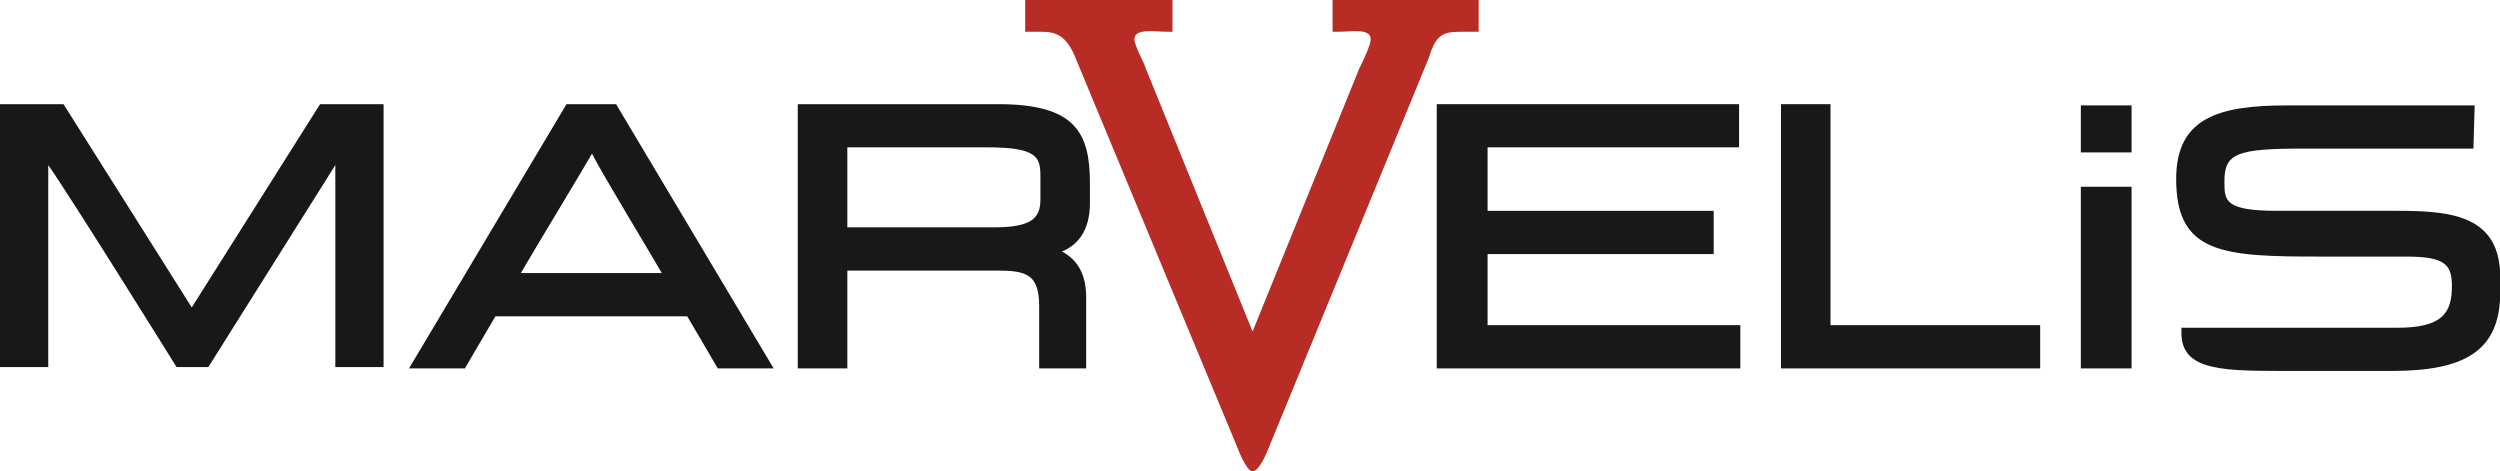 <?xml version="1.0" encoding="utf-8"?>
<!-- Generator: Adobe Illustrator 23.1.1, SVG Export Plug-In . SVG Version: 6.00 Build 0)  -->
<svg version="1.1" xmlns="http://www.w3.org/2000/svg" xmlns:xlink="http://www.w3.org/1999/xlink" x="0px" y="0px"
	 viewBox="0 0 300 56.55" style="enable-background:new 0 0 300 56.55;" xml:space="preserve">
<style type="text/css">
	.st0{display:none;}
	.st1{fill-rule:evenodd;clip-rule:evenodd;fill:#B72C25;}
	.st2{fill-rule:evenodd;clip-rule:evenodd;fill:#1A171B;}
</style>
<g id="Ebene_1">
</g>
<g id="Desktop">
</g>
<g id="Hilfslinien">
</g>
<g id="Gitter" class="st0">
</g>
<g id="Page_1">
	<g id="Ebene_1_1_">
		<g>
			<path class="st1" d="M177.44,0h-17.53v3.81h0.76c1.52,0,3.81-0.46,3.81,0.91c0,0.76-1.07,2.9-1.37,3.51l-12.8,31.55L137.5,8.23
				c-0.15-0.61-1.37-2.74-1.37-3.51c0-1.37,2.44-0.91,3.96-0.91h0.61V0h-17.68v3.81h1.52c1.68,0,3.2,0,4.42,2.9l19.51,46.95
				c0,0,1.07,2.9,1.83,2.9c0.91,0,1.98-2.9,1.98-2.9l19.21-46.8c0.91-3.05,1.98-3.05,4.27-3.05h1.68V0L177.44,0L177.44,0z"/>
			<path class="st2" d="M287.96,25.3h-14.63c-6.4,0-6.4-1.22-6.4-3.51c0-3.35,1.37-3.96,9.45-3.96h20.43l0.15-5.18h-22.56
				c-8.23,0-13.26,1.52-13.26,8.84c0,8.99,5.64,9.3,17.23,9.3h10.37c4.57,0,5.49,0.91,5.49,3.51c0,3.2-1.07,5.03-6.55,5.03h-25.91
				v0.61c0,4.27,4.27,4.57,11.43,4.57h13.87c8.54,0,12.96-2.29,12.96-9.45v-1.83C300,26.07,294.51,25.3,287.96,25.3L287.96,25.3
				L287.96,25.3z"/>
			<polygon class="st2" points="219.66,39.02 219.66,12.5 213.72,12.5 213.72,44.21 244.82,44.21 244.82,39.02 219.66,39.02 
				219.66,39.02 			"/>
			<polygon class="st2" points="178.51,39.02 178.51,30.49 205.64,30.49 205.64,25.3 178.51,25.3 178.51,17.68 208.69,17.68 
				208.69,12.5 172.41,12.5 172.41,44.21 208.84,44.21 208.84,39.02 178.51,39.02 178.51,39.02 			"/>
			<path class="st2" d="M38.41,12.5l-15.4,24.39L7.62,12.5H0v31.55h5.79c0,0,0-19.97,0-24.24c2.59,3.66,15.4,24.24,15.4,24.24H25
				l15.24-24.24v24.24h5.79V12.5H38.41L38.41,12.5L38.41,12.5z"/>
			<polygon class="st2" points="249.7,22.41 249.7,44.21 255.79,44.21 255.79,22.41 249.7,22.41 249.7,22.41 			"/>
			<polygon class="st2" points="249.7,12.65 255.79,12.65 255.79,18.29 249.7,18.29 249.7,12.65 249.7,12.65 			"/>
			<path class="st2" d="M73.93,12.5h-5.95l-18.9,31.71h6.71c0,0,3.2-5.49,3.66-6.25c1.07,0,21.95,0,23.02,0
				c0.46,0.76,3.66,6.25,3.66,6.25h6.71L73.93,12.5L73.93,12.5L73.93,12.5z M79.42,32.77c-2.44,0-14.48,0-16.92,0
				c1.22-2.13,7.32-12.2,8.54-14.33C72.1,20.58,78.2,30.64,79.42,32.77L79.42,32.77L79.42,32.77z"/>
			<path class="st2" d="M130.79,24.39v-2.44c0-6.1-1.83-9.45-10.98-9.45H95.73v31.71h5.95c0,0,0-10.21,0-11.74
				c1.68,0,17.99,0,17.99,0c3.51,0,5.03,0.46,5.03,4.27v7.47h5.64v-8.54c0-2.59-0.91-4.42-2.9-5.49
				C129.27,29.42,130.79,27.74,130.79,24.39L130.79,24.39L130.79,24.39z M101.68,17.68c1.68,0,16.77,0,16.77,0
				c6.1,0,6.4,1.22,6.4,3.51v2.74c0,2.13-0.91,3.35-5.49,3.35c0,0-16.01,0-17.68,0C101.68,25.91,101.68,19.05,101.68,17.68
				L101.68,17.68L101.68,17.68z"/>
		</g>
	</g>
</g>
</svg>
